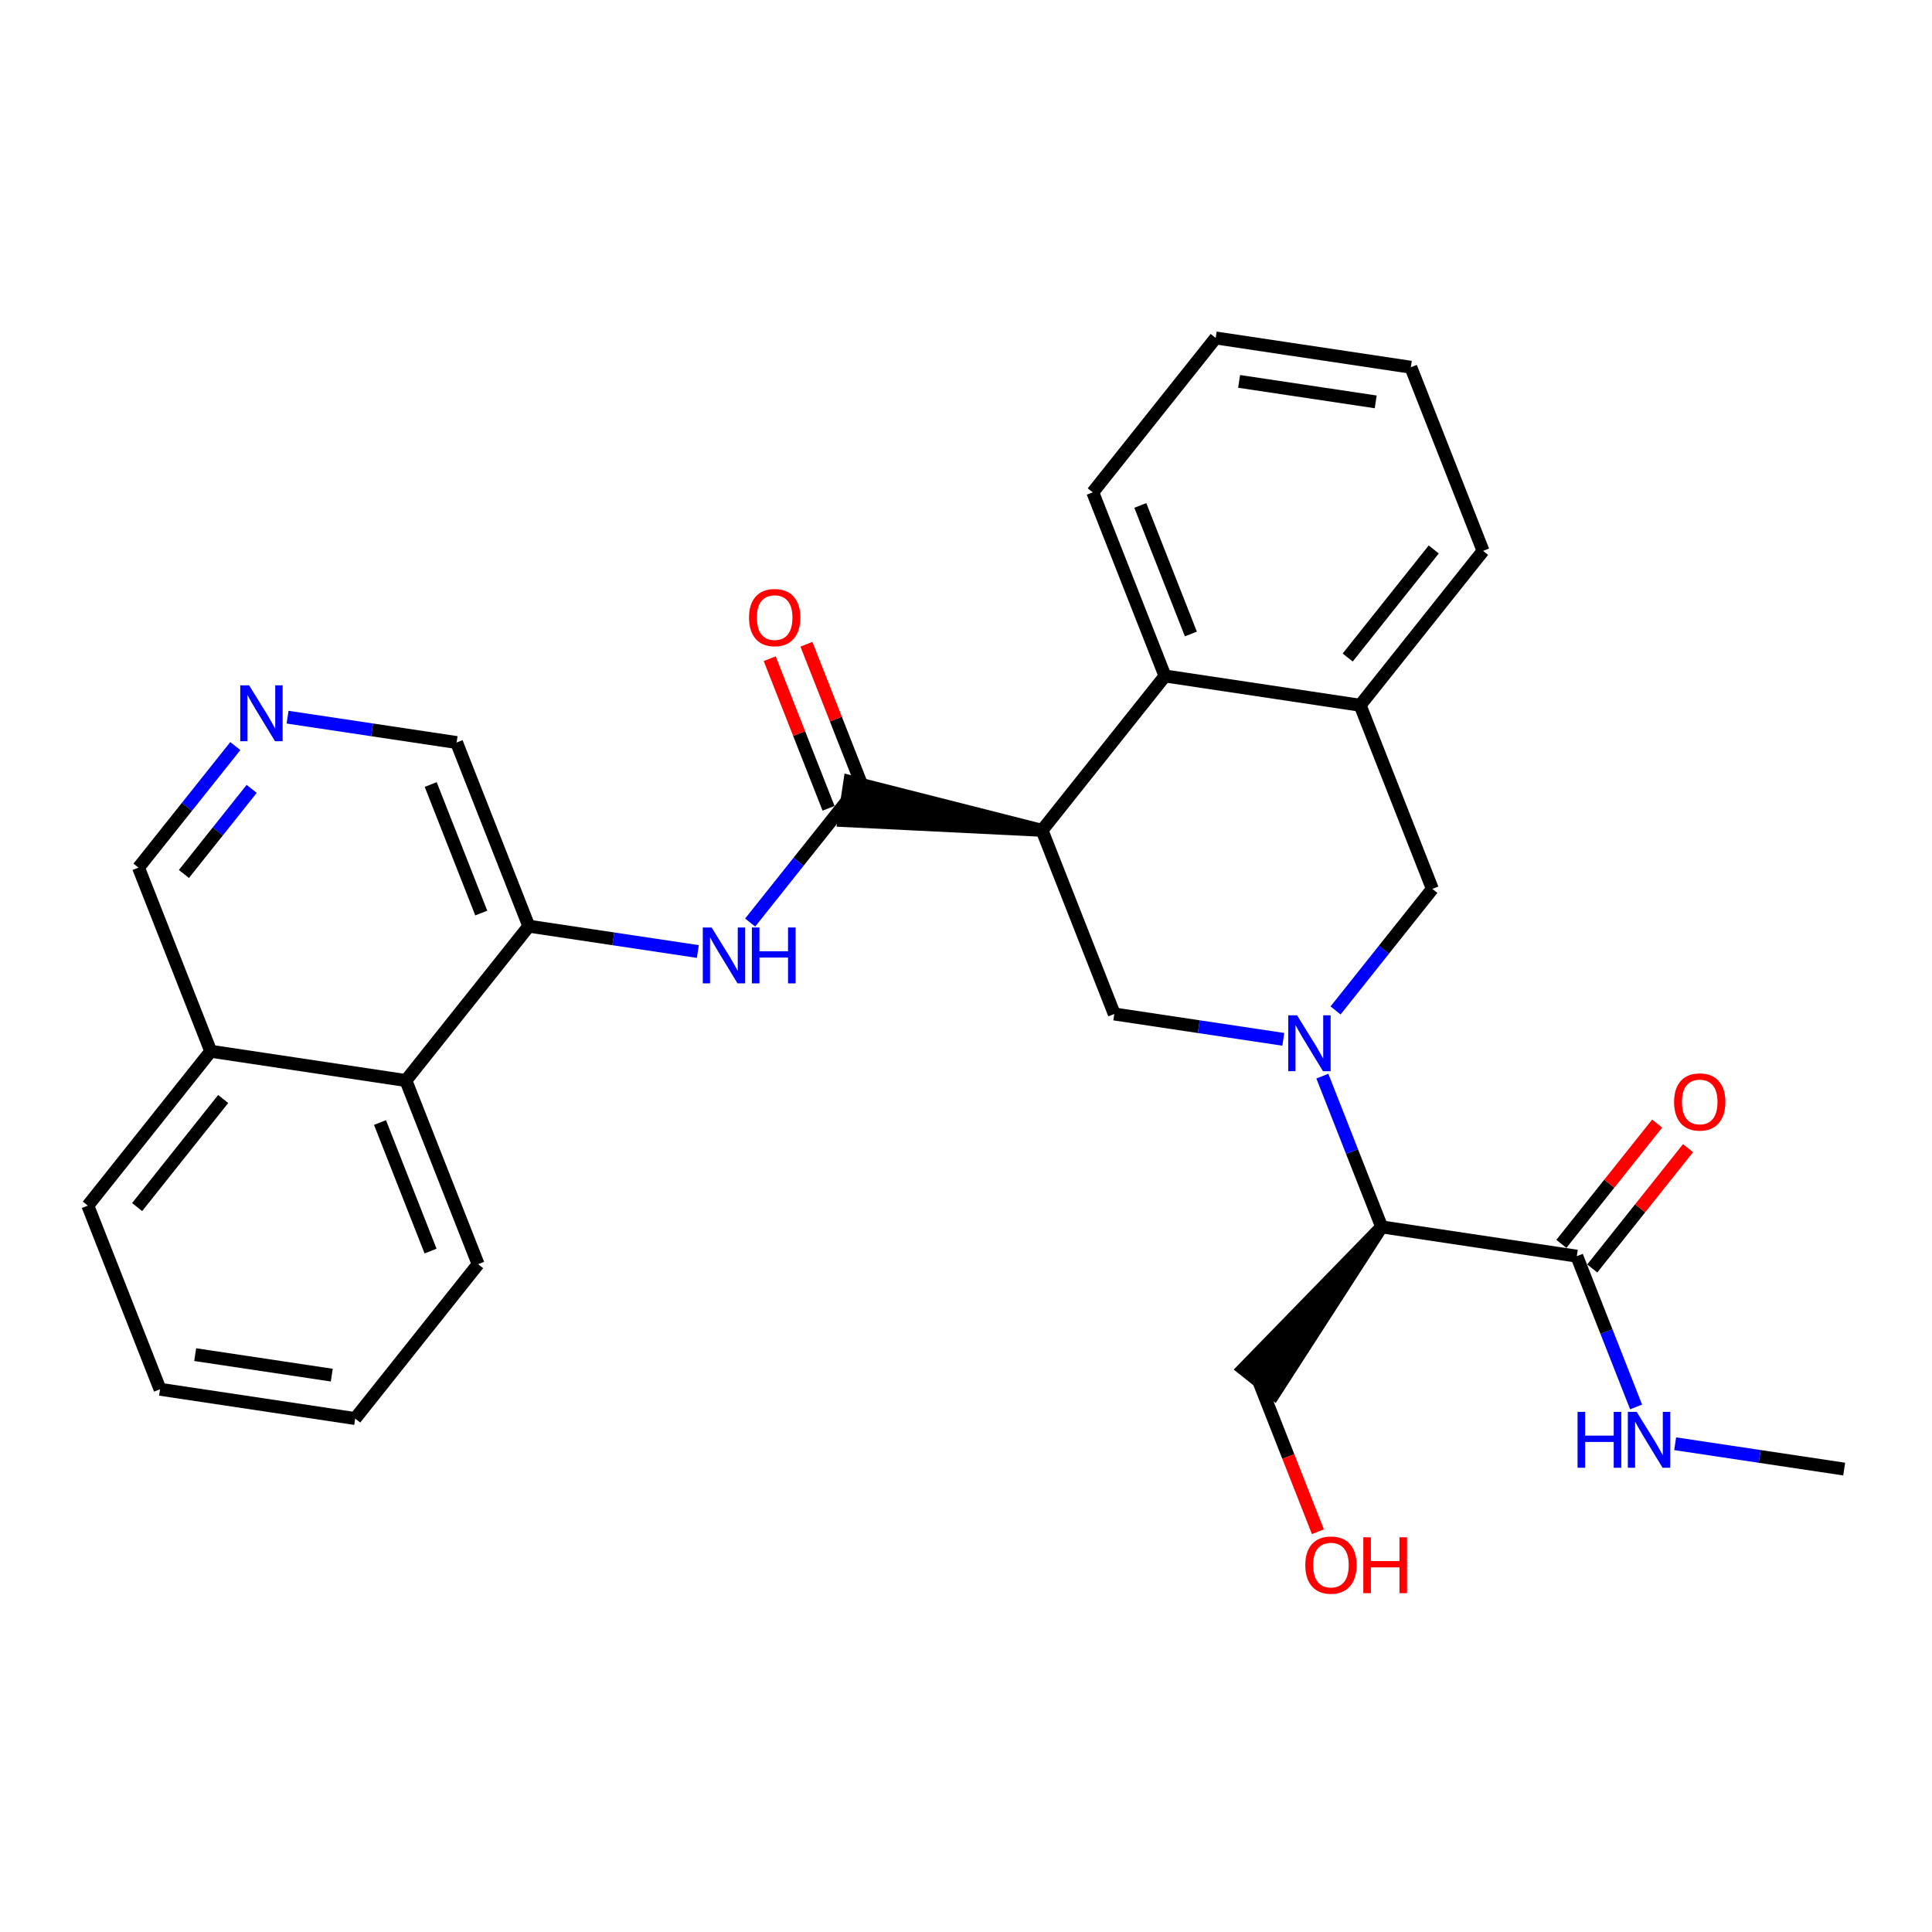 <?xml version='1.0' encoding='iso-8859-1'?>
<svg version='1.1' baseProfile='full'
              xmlns='http://www.w3.org/2000/svg'
                      xmlns:rdkit='http://www.rdkit.org/xml'
                      xmlns:xlink='http://www.w3.org/1999/xlink'
                  xml:space='preserve'
width='300px' height='300px' viewBox='0 0 300 300'>
<!-- END OF HEADER -->
<rect style='opacity:1.0;fill:#FFFFFF;stroke:none' width='300' height='300' x='0' y='0'> </rect>
<rect style='opacity:1.0;fill:#FFFFFF;stroke:none' width='300' height='300' x='0' y='0'> </rect>
<path class='bond-0 atom-0 atom-1' d='M 286.364,228.12 L 273.241,226.151' style='fill:none;fill-rule:evenodd;stroke:#000000;stroke-width:2.0px;stroke-linecap:butt;stroke-linejoin:miter;stroke-opacity:1' />
<path class='bond-0 atom-0 atom-1' d='M 273.241,226.151 L 260.118,224.183' style='fill:none;fill-rule:evenodd;stroke:#0000FF;stroke-width:2.0px;stroke-linecap:butt;stroke-linejoin:miter;stroke-opacity:1' />
<path class='bond-1 atom-1 atom-2' d='M 254.053,218.469 L 249.449,206.764' style='fill:none;fill-rule:evenodd;stroke:#0000FF;stroke-width:2.0px;stroke-linecap:butt;stroke-linejoin:miter;stroke-opacity:1' />
<path class='bond-1 atom-1 atom-2' d='M 249.449,206.764 L 244.846,195.058' style='fill:none;fill-rule:evenodd;stroke:#000000;stroke-width:2.0px;stroke-linecap:butt;stroke-linejoin:miter;stroke-opacity:1' />
<path class='bond-2 atom-2 atom-3' d='M 247.243,196.967 L 254.681,187.626' style='fill:none;fill-rule:evenodd;stroke:#000000;stroke-width:2.0px;stroke-linecap:butt;stroke-linejoin:miter;stroke-opacity:1' />
<path class='bond-2 atom-2 atom-3' d='M 254.681,187.626 L 262.119,178.285' style='fill:none;fill-rule:evenodd;stroke:#FF0000;stroke-width:2.0px;stroke-linecap:butt;stroke-linejoin:miter;stroke-opacity:1' />
<path class='bond-2 atom-2 atom-3' d='M 242.449,193.149 L 249.887,183.808' style='fill:none;fill-rule:evenodd;stroke:#000000;stroke-width:2.0px;stroke-linecap:butt;stroke-linejoin:miter;stroke-opacity:1' />
<path class='bond-2 atom-2 atom-3' d='M 249.887,183.808 L 257.325,174.468' style='fill:none;fill-rule:evenodd;stroke:#FF0000;stroke-width:2.0px;stroke-linecap:butt;stroke-linejoin:miter;stroke-opacity:1' />
<path class='bond-3 atom-2 atom-4' d='M 244.846,195.058 L 214.543,190.513' style='fill:none;fill-rule:evenodd;stroke:#000000;stroke-width:2.0px;stroke-linecap:butt;stroke-linejoin:miter;stroke-opacity:1' />
<path class='bond-4 atom-4 atom-5' d='M 214.543,190.513 L 193.058,212.574 L 197.852,216.392 Z' style='fill:#000000;fill-rule:evenodd;fill-opacity:1;stroke:#000000;stroke-width:2.0px;stroke-linecap:butt;stroke-linejoin:miter;stroke-opacity:1;' />
<path class='bond-6 atom-4 atom-7' d='M 214.543,190.513 L 209.939,178.807' style='fill:none;fill-rule:evenodd;stroke:#000000;stroke-width:2.0px;stroke-linecap:butt;stroke-linejoin:miter;stroke-opacity:1' />
<path class='bond-6 atom-4 atom-7' d='M 209.939,178.807 L 205.335,167.102' style='fill:none;fill-rule:evenodd;stroke:#0000FF;stroke-width:2.0px;stroke-linecap:butt;stroke-linejoin:miter;stroke-opacity:1' />
<path class='bond-5 atom-5 atom-6' d='M 195.455,214.483 L 200.049,226.164' style='fill:none;fill-rule:evenodd;stroke:#000000;stroke-width:2.0px;stroke-linecap:butt;stroke-linejoin:miter;stroke-opacity:1' />
<path class='bond-5 atom-5 atom-6' d='M 200.049,226.164 L 204.643,237.845' style='fill:none;fill-rule:evenodd;stroke:#FF0000;stroke-width:2.0px;stroke-linecap:butt;stroke-linejoin:miter;stroke-opacity:1' />
<path class='bond-7 atom-7 atom-8' d='M 207.385,156.902 L 214.9,147.464' style='fill:none;fill-rule:evenodd;stroke:#0000FF;stroke-width:2.0px;stroke-linecap:butt;stroke-linejoin:miter;stroke-opacity:1' />
<path class='bond-7 atom-7 atom-8' d='M 214.9,147.464 L 222.416,138.026' style='fill:none;fill-rule:evenodd;stroke:#000000;stroke-width:2.0px;stroke-linecap:butt;stroke-linejoin:miter;stroke-opacity:1' />
<path class='bond-29 atom-29 atom-7' d='M 173.025,157.451 L 186.148,159.42' style='fill:none;fill-rule:evenodd;stroke:#000000;stroke-width:2.0px;stroke-linecap:butt;stroke-linejoin:miter;stroke-opacity:1' />
<path class='bond-29 atom-29 atom-7' d='M 186.148,159.42 L 199.271,161.388' style='fill:none;fill-rule:evenodd;stroke:#0000FF;stroke-width:2.0px;stroke-linecap:butt;stroke-linejoin:miter;stroke-opacity:1' />
<path class='bond-8 atom-8 atom-9' d='M 222.416,138.026 L 211.201,109.51' style='fill:none;fill-rule:evenodd;stroke:#000000;stroke-width:2.0px;stroke-linecap:butt;stroke-linejoin:miter;stroke-opacity:1' />
<path class='bond-9 atom-9 atom-10' d='M 211.201,109.51 L 230.289,85.54' style='fill:none;fill-rule:evenodd;stroke:#000000;stroke-width:2.0px;stroke-linecap:butt;stroke-linejoin:miter;stroke-opacity:1' />
<path class='bond-9 atom-9 atom-10' d='M 209.27,102.097 L 222.631,85.318' style='fill:none;fill-rule:evenodd;stroke:#000000;stroke-width:2.0px;stroke-linecap:butt;stroke-linejoin:miter;stroke-opacity:1' />
<path class='bond-30 atom-14 atom-9' d='M 180.898,104.965 L 211.201,109.51' style='fill:none;fill-rule:evenodd;stroke:#000000;stroke-width:2.0px;stroke-linecap:butt;stroke-linejoin:miter;stroke-opacity:1' />
<path class='bond-10 atom-10 atom-11' d='M 230.289,85.54 L 219.074,57.024' style='fill:none;fill-rule:evenodd;stroke:#000000;stroke-width:2.0px;stroke-linecap:butt;stroke-linejoin:miter;stroke-opacity:1' />
<path class='bond-11 atom-11 atom-12' d='M 219.074,57.024 L 188.771,52.478' style='fill:none;fill-rule:evenodd;stroke:#000000;stroke-width:2.0px;stroke-linecap:butt;stroke-linejoin:miter;stroke-opacity:1' />
<path class='bond-11 atom-11 atom-12' d='M 213.619,62.403 L 192.407,59.221' style='fill:none;fill-rule:evenodd;stroke:#000000;stroke-width:2.0px;stroke-linecap:butt;stroke-linejoin:miter;stroke-opacity:1' />
<path class='bond-12 atom-12 atom-13' d='M 188.771,52.478 L 169.683,76.449' style='fill:none;fill-rule:evenodd;stroke:#000000;stroke-width:2.0px;stroke-linecap:butt;stroke-linejoin:miter;stroke-opacity:1' />
<path class='bond-13 atom-13 atom-14' d='M 169.683,76.449 L 180.898,104.965' style='fill:none;fill-rule:evenodd;stroke:#000000;stroke-width:2.0px;stroke-linecap:butt;stroke-linejoin:miter;stroke-opacity:1' />
<path class='bond-13 atom-13 atom-14' d='M 177.068,78.483 L 184.919,98.444' style='fill:none;fill-rule:evenodd;stroke:#000000;stroke-width:2.0px;stroke-linecap:butt;stroke-linejoin:miter;stroke-opacity:1' />
<path class='bond-14 atom-14 atom-15' d='M 180.898,104.965 L 161.81,128.935' style='fill:none;fill-rule:evenodd;stroke:#000000;stroke-width:2.0px;stroke-linecap:butt;stroke-linejoin:miter;stroke-opacity:1' />
<path class='bond-15 atom-15 atom-16' d='M 161.81,128.935 L 131.961,121.359 L 131.052,127.42 Z' style='fill:#000000;fill-rule:evenodd;fill-opacity:1;stroke:#000000;stroke-width:2.0px;stroke-linecap:butt;stroke-linejoin:miter;stroke-opacity:1;' />
<path class='bond-28 atom-15 atom-29' d='M 161.81,128.935 L 173.025,157.451' style='fill:none;fill-rule:evenodd;stroke:#000000;stroke-width:2.0px;stroke-linecap:butt;stroke-linejoin:miter;stroke-opacity:1' />
<path class='bond-16 atom-16 atom-17' d='M 134.358,123.268 L 129.791,111.655' style='fill:none;fill-rule:evenodd;stroke:#000000;stroke-width:2.0px;stroke-linecap:butt;stroke-linejoin:miter;stroke-opacity:1' />
<path class='bond-16 atom-16 atom-17' d='M 129.791,111.655 L 125.223,100.041' style='fill:none;fill-rule:evenodd;stroke:#FF0000;stroke-width:2.0px;stroke-linecap:butt;stroke-linejoin:miter;stroke-opacity:1' />
<path class='bond-16 atom-16 atom-17' d='M 128.655,125.511 L 124.087,113.898' style='fill:none;fill-rule:evenodd;stroke:#000000;stroke-width:2.0px;stroke-linecap:butt;stroke-linejoin:miter;stroke-opacity:1' />
<path class='bond-16 atom-16 atom-17' d='M 124.087,113.898 L 119.52,102.284' style='fill:none;fill-rule:evenodd;stroke:#FF0000;stroke-width:2.0px;stroke-linecap:butt;stroke-linejoin:miter;stroke-opacity:1' />
<path class='bond-17 atom-16 atom-18' d='M 131.507,124.39 L 123.995,133.822' style='fill:none;fill-rule:evenodd;stroke:#000000;stroke-width:2.0px;stroke-linecap:butt;stroke-linejoin:miter;stroke-opacity:1' />
<path class='bond-17 atom-16 atom-18' d='M 123.995,133.822 L 116.484,143.255' style='fill:none;fill-rule:evenodd;stroke:#0000FF;stroke-width:2.0px;stroke-linecap:butt;stroke-linejoin:miter;stroke-opacity:1' />
<path class='bond-18 atom-18 atom-19' d='M 108.362,147.751 L 95.239,145.783' style='fill:none;fill-rule:evenodd;stroke:#0000FF;stroke-width:2.0px;stroke-linecap:butt;stroke-linejoin:miter;stroke-opacity:1' />
<path class='bond-18 atom-18 atom-19' d='M 95.239,145.783 L 82.115,143.815' style='fill:none;fill-rule:evenodd;stroke:#000000;stroke-width:2.0px;stroke-linecap:butt;stroke-linejoin:miter;stroke-opacity:1' />
<path class='bond-19 atom-19 atom-20' d='M 82.115,143.815 L 70.9,115.299' style='fill:none;fill-rule:evenodd;stroke:#000000;stroke-width:2.0px;stroke-linecap:butt;stroke-linejoin:miter;stroke-opacity:1' />
<path class='bond-19 atom-19 atom-20' d='M 74.73,141.78 L 66.88,121.819' style='fill:none;fill-rule:evenodd;stroke:#000000;stroke-width:2.0px;stroke-linecap:butt;stroke-linejoin:miter;stroke-opacity:1' />
<path class='bond-31 atom-28 atom-19' d='M 63.027,167.785 L 82.115,143.815' style='fill:none;fill-rule:evenodd;stroke:#000000;stroke-width:2.0px;stroke-linecap:butt;stroke-linejoin:miter;stroke-opacity:1' />
<path class='bond-20 atom-20 atom-21' d='M 70.9,115.299 L 57.778,113.33' style='fill:none;fill-rule:evenodd;stroke:#000000;stroke-width:2.0px;stroke-linecap:butt;stroke-linejoin:miter;stroke-opacity:1' />
<path class='bond-20 atom-20 atom-21' d='M 57.778,113.33 L 44.654,111.362' style='fill:none;fill-rule:evenodd;stroke:#0000FF;stroke-width:2.0px;stroke-linecap:butt;stroke-linejoin:miter;stroke-opacity:1' />
<path class='bond-21 atom-21 atom-22' d='M 36.541,115.848 L 29.025,125.286' style='fill:none;fill-rule:evenodd;stroke:#0000FF;stroke-width:2.0px;stroke-linecap:butt;stroke-linejoin:miter;stroke-opacity:1' />
<path class='bond-21 atom-21 atom-22' d='M 29.025,125.286 L 21.509,134.723' style='fill:none;fill-rule:evenodd;stroke:#000000;stroke-width:2.0px;stroke-linecap:butt;stroke-linejoin:miter;stroke-opacity:1' />
<path class='bond-21 atom-21 atom-22' d='M 39.08,122.497 L 33.819,129.103' style='fill:none;fill-rule:evenodd;stroke:#0000FF;stroke-width:2.0px;stroke-linecap:butt;stroke-linejoin:miter;stroke-opacity:1' />
<path class='bond-21 atom-21 atom-22' d='M 33.819,129.103 L 28.558,135.71' style='fill:none;fill-rule:evenodd;stroke:#000000;stroke-width:2.0px;stroke-linecap:butt;stroke-linejoin:miter;stroke-opacity:1' />
<path class='bond-22 atom-22 atom-23' d='M 21.509,134.723 L 32.724,163.239' style='fill:none;fill-rule:evenodd;stroke:#000000;stroke-width:2.0px;stroke-linecap:butt;stroke-linejoin:miter;stroke-opacity:1' />
<path class='bond-23 atom-23 atom-24' d='M 32.724,163.239 L 13.636,187.21' style='fill:none;fill-rule:evenodd;stroke:#000000;stroke-width:2.0px;stroke-linecap:butt;stroke-linejoin:miter;stroke-opacity:1' />
<path class='bond-23 atom-23 atom-24' d='M 34.655,170.653 L 21.294,187.432' style='fill:none;fill-rule:evenodd;stroke:#000000;stroke-width:2.0px;stroke-linecap:butt;stroke-linejoin:miter;stroke-opacity:1' />
<path class='bond-32 atom-28 atom-23' d='M 63.027,167.785 L 32.724,163.239' style='fill:none;fill-rule:evenodd;stroke:#000000;stroke-width:2.0px;stroke-linecap:butt;stroke-linejoin:miter;stroke-opacity:1' />
<path class='bond-24 atom-24 atom-25' d='M 13.636,187.21 L 24.851,215.726' style='fill:none;fill-rule:evenodd;stroke:#000000;stroke-width:2.0px;stroke-linecap:butt;stroke-linejoin:miter;stroke-opacity:1' />
<path class='bond-25 atom-25 atom-26' d='M 24.851,215.726 L 55.154,220.271' style='fill:none;fill-rule:evenodd;stroke:#000000;stroke-width:2.0px;stroke-linecap:butt;stroke-linejoin:miter;stroke-opacity:1' />
<path class='bond-25 atom-25 atom-26' d='M 30.306,210.347 L 51.518,213.529' style='fill:none;fill-rule:evenodd;stroke:#000000;stroke-width:2.0px;stroke-linecap:butt;stroke-linejoin:miter;stroke-opacity:1' />
<path class='bond-26 atom-26 atom-27' d='M 55.154,220.271 L 74.242,196.301' style='fill:none;fill-rule:evenodd;stroke:#000000;stroke-width:2.0px;stroke-linecap:butt;stroke-linejoin:miter;stroke-opacity:1' />
<path class='bond-27 atom-27 atom-28' d='M 74.242,196.301 L 63.027,167.785' style='fill:none;fill-rule:evenodd;stroke:#000000;stroke-width:2.0px;stroke-linecap:butt;stroke-linejoin:miter;stroke-opacity:1' />
<path class='bond-27 atom-27 atom-28' d='M 66.857,194.267 L 59.007,174.305' style='fill:none;fill-rule:evenodd;stroke:#000000;stroke-width:2.0px;stroke-linecap:butt;stroke-linejoin:miter;stroke-opacity:1' />
<path  class='atom-1' d='M 244.962 219.235
L 246.139 219.235
L 246.139 222.924
L 250.576 222.924
L 250.576 219.235
L 251.752 219.235
L 251.752 227.913
L 250.576 227.913
L 250.576 223.905
L 246.139 223.905
L 246.139 227.913
L 244.962 227.913
L 244.962 219.235
' fill='#0000FF'/>
<path  class='atom-1' d='M 254.142 219.235
L 256.986 223.831
Q 257.268 224.285, 257.721 225.106
Q 258.175 225.927, 258.199 225.976
L 258.199 219.235
L 259.352 219.235
L 259.352 227.913
L 258.163 227.913
L 255.111 222.888
Q 254.755 222.299, 254.375 221.625
Q 254.008 220.951, 253.897 220.743
L 253.897 227.913
L 252.77 227.913
L 252.77 219.235
L 254.142 219.235
' fill='#0000FF'/>
<path  class='atom-3' d='M 259.95 171.112
Q 259.95 169.028, 260.98 167.864
Q 262.009 166.7, 263.934 166.7
Q 265.858 166.7, 266.888 167.864
Q 267.917 169.028, 267.917 171.112
Q 267.917 173.22, 266.875 174.421
Q 265.833 175.61, 263.934 175.61
Q 262.022 175.61, 260.98 174.421
Q 259.95 173.233, 259.95 171.112
M 263.934 174.63
Q 265.257 174.63, 265.968 173.747
Q 266.691 172.853, 266.691 171.112
Q 266.691 169.408, 265.968 168.55
Q 265.257 167.68, 263.934 167.68
Q 262.61 167.68, 261.887 168.538
Q 261.176 169.396, 261.176 171.112
Q 261.176 172.865, 261.887 173.747
Q 262.61 174.63, 263.934 174.63
' fill='#FF0000'/>
<path  class='atom-6' d='M 202.686 243.023
Q 202.686 240.94, 203.716 239.775
Q 204.745 238.611, 206.67 238.611
Q 208.594 238.611, 209.623 239.775
Q 210.653 240.94, 210.653 243.023
Q 210.653 245.132, 209.611 246.333
Q 208.569 247.522, 206.67 247.522
Q 204.757 247.522, 203.716 246.333
Q 202.686 245.144, 202.686 243.023
M 206.67 246.541
Q 207.993 246.541, 208.704 245.659
Q 209.427 244.764, 209.427 243.023
Q 209.427 241.32, 208.704 240.462
Q 207.993 239.592, 206.67 239.592
Q 205.346 239.592, 204.623 240.45
Q 203.912 241.307, 203.912 243.023
Q 203.912 244.776, 204.623 245.659
Q 205.346 246.541, 206.67 246.541
' fill='#FF0000'/>
<path  class='atom-6' d='M 211.695 238.709
L 212.871 238.709
L 212.871 242.398
L 217.308 242.398
L 217.308 238.709
L 218.485 238.709
L 218.485 247.387
L 217.308 247.387
L 217.308 243.379
L 212.871 243.379
L 212.871 247.387
L 211.695 247.387
L 211.695 238.709
' fill='#FF0000'/>
<path  class='atom-7' d='M 201.409 157.658
L 204.253 162.254
Q 204.535 162.707, 204.988 163.529
Q 205.442 164.35, 205.466 164.399
L 205.466 157.658
L 206.619 157.658
L 206.619 166.336
L 205.43 166.336
L 202.378 161.31
Q 202.022 160.722, 201.642 160.048
Q 201.275 159.374, 201.164 159.165
L 201.164 166.336
L 200.037 166.336
L 200.037 157.658
L 201.409 157.658
' fill='#0000FF'/>
<path  class='atom-17' d='M 116.308 95.898
Q 116.308 93.814, 117.338 92.65
Q 118.367 91.486, 120.292 91.486
Q 122.216 91.486, 123.245 92.65
Q 124.275 93.814, 124.275 95.898
Q 124.275 98.006, 123.233 99.207
Q 122.191 100.396, 120.292 100.396
Q 118.38 100.396, 117.338 99.207
Q 116.308 98.019, 116.308 95.898
M 120.292 99.416
Q 121.615 99.416, 122.326 98.533
Q 123.049 97.639, 123.049 95.898
Q 123.049 94.195, 122.326 93.337
Q 121.615 92.466, 120.292 92.466
Q 118.968 92.466, 118.245 93.324
Q 117.534 94.182, 117.534 95.898
Q 117.534 97.651, 118.245 98.533
Q 118.968 99.416, 120.292 99.416
' fill='#FF0000'/>
<path  class='atom-18' d='M 110.5 144.021
L 113.344 148.617
Q 113.626 149.071, 114.079 149.892
Q 114.533 150.713, 114.557 150.762
L 114.557 144.021
L 115.709 144.021
L 115.709 152.699
L 114.521 152.699
L 111.469 147.674
Q 111.113 147.085, 110.733 146.411
Q 110.366 145.737, 110.255 145.529
L 110.255 152.699
L 109.128 152.699
L 109.128 144.021
L 110.5 144.021
' fill='#0000FF'/>
<path  class='atom-18' d='M 116.751 144.021
L 117.928 144.021
L 117.928 147.71
L 122.365 147.71
L 122.365 144.021
L 123.542 144.021
L 123.542 152.699
L 122.365 152.699
L 122.365 148.691
L 117.928 148.691
L 117.928 152.699
L 116.751 152.699
L 116.751 144.021
' fill='#0000FF'/>
<path  class='atom-21' d='M 38.679 106.414
L 41.523 111.01
Q 41.805 111.464, 42.258 112.285
Q 42.712 113.106, 42.736 113.155
L 42.736 106.414
L 43.888 106.414
L 43.888 115.092
L 42.7 115.092
L 39.648 110.067
Q 39.292 109.478, 38.912 108.804
Q 38.544 108.13, 38.434 107.922
L 38.434 115.092
L 37.306 115.092
L 37.306 106.414
L 38.679 106.414
' fill='#0000FF'/>
</svg>

